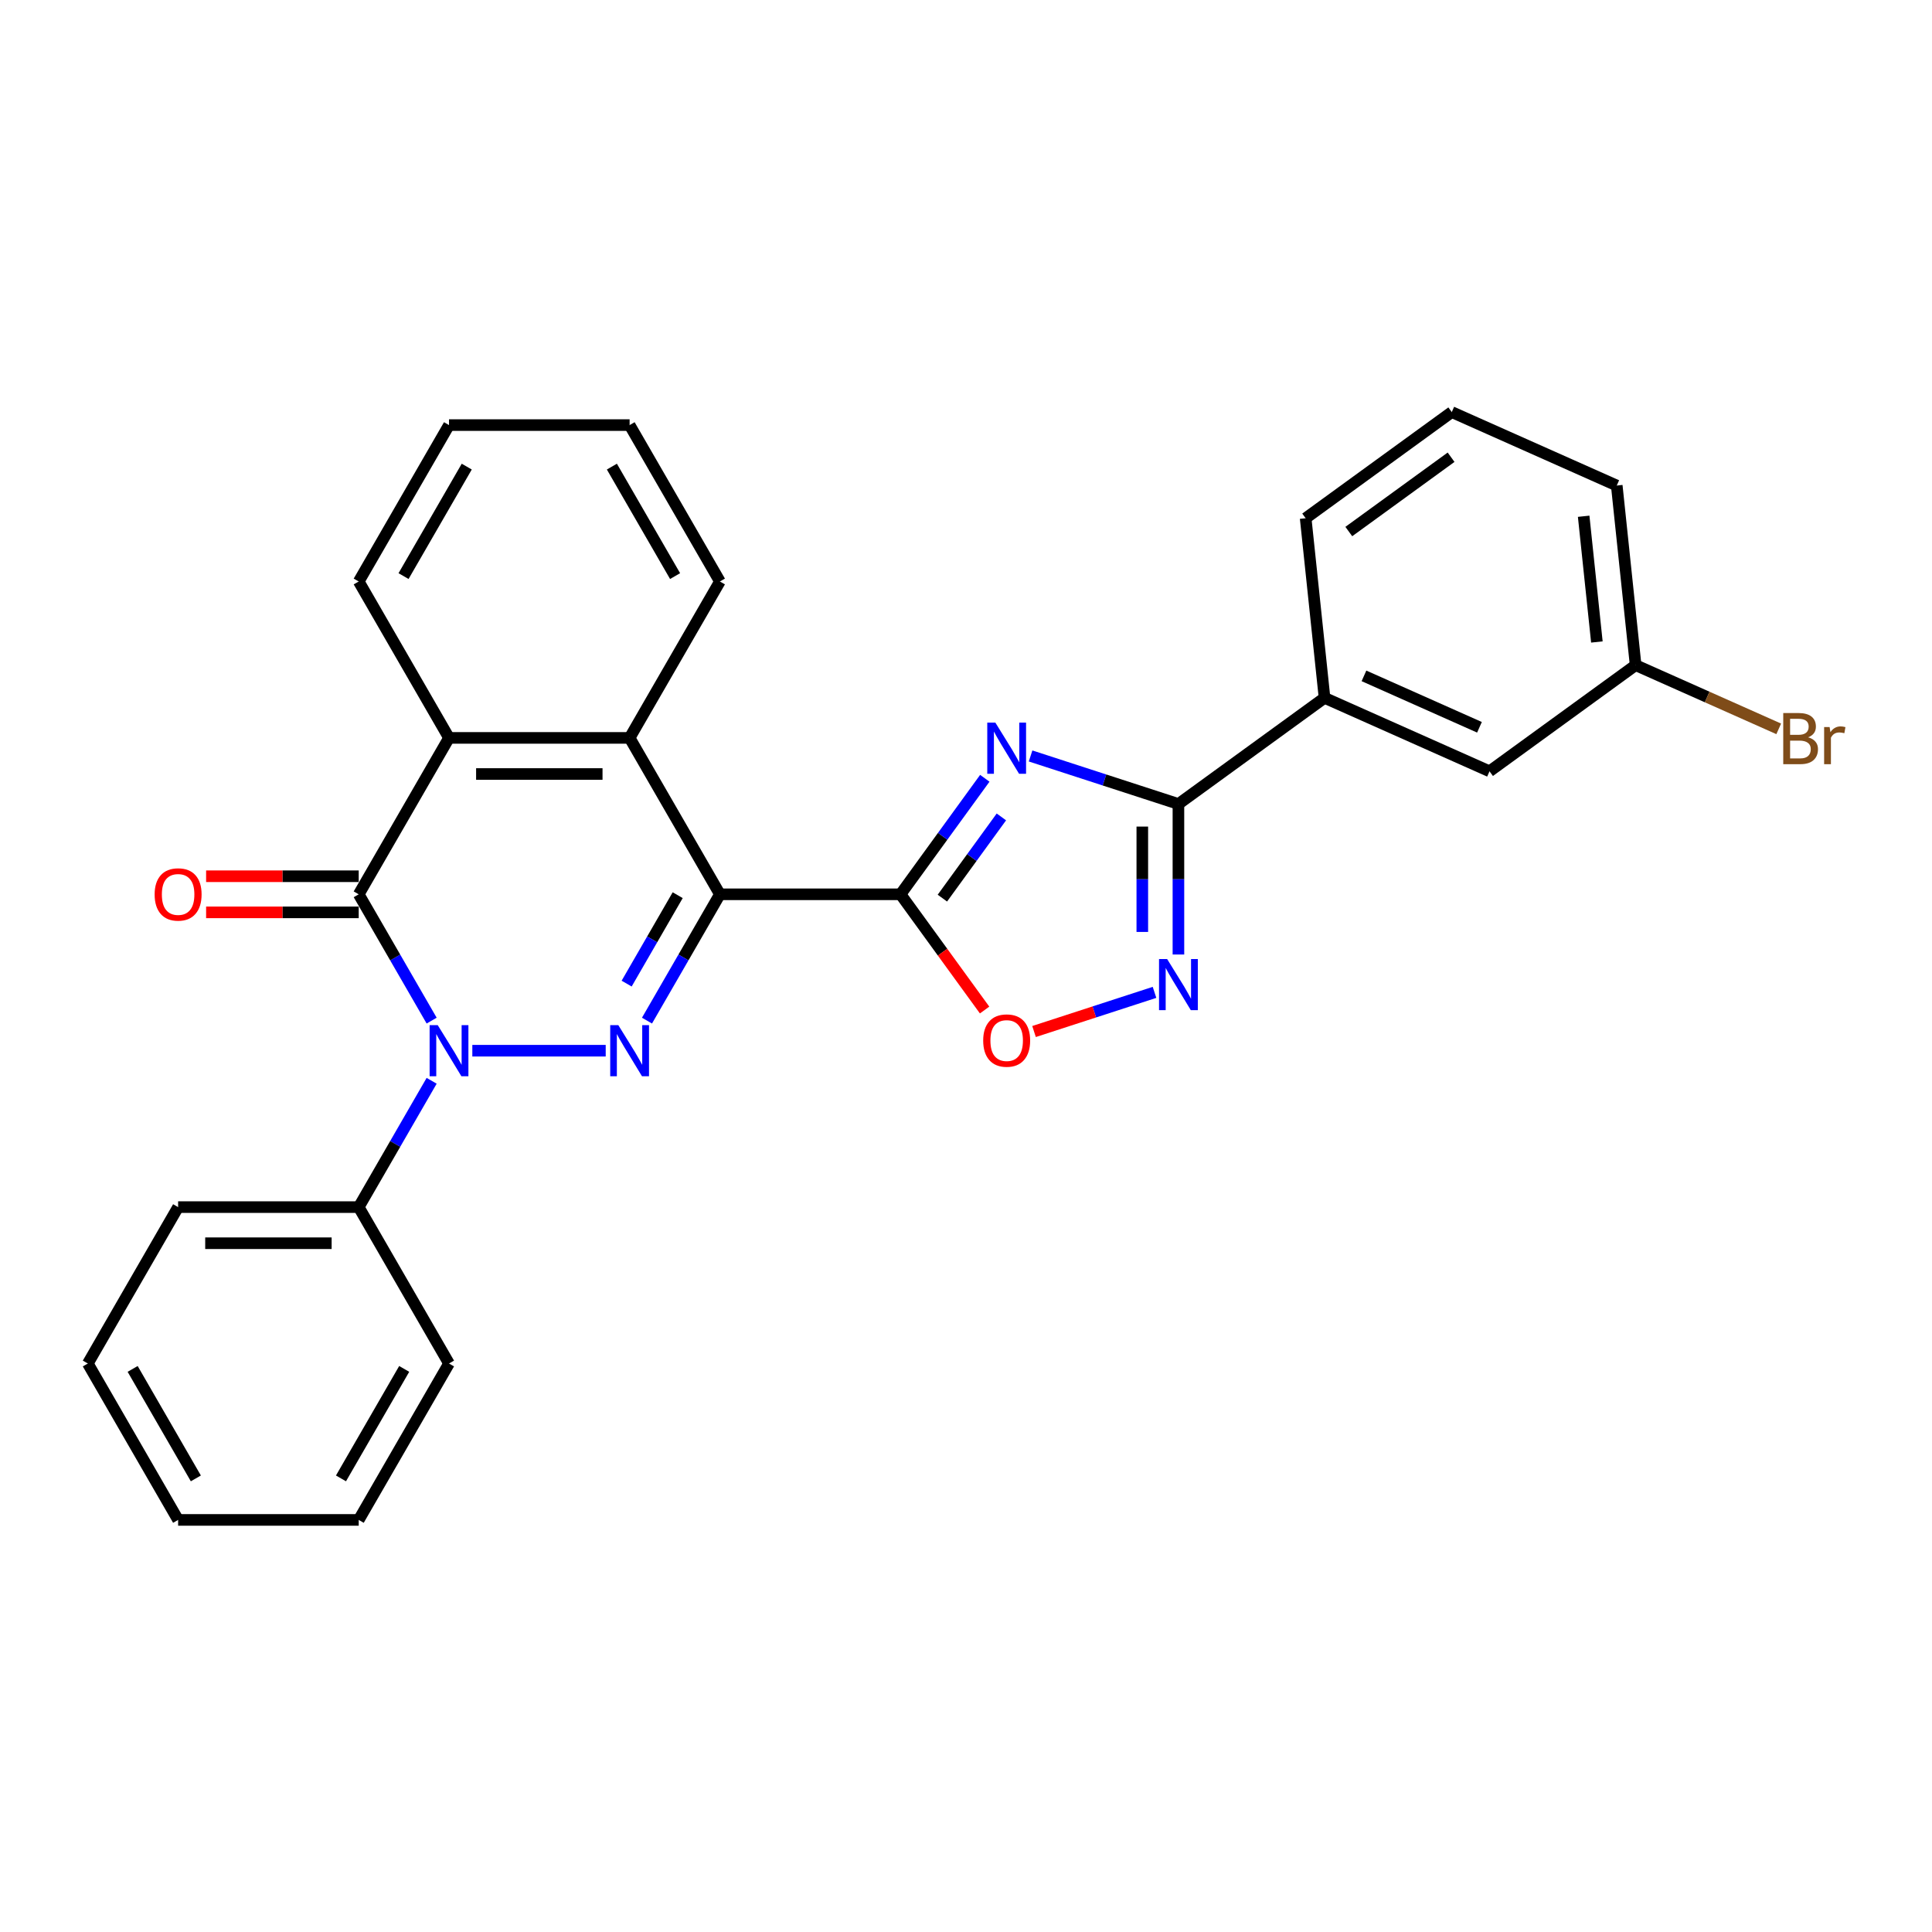 <?xml version='1.0' encoding='iso-8859-1'?>
<svg version='1.1' baseProfile='full'
              xmlns='http://www.w3.org/2000/svg'
                      xmlns:rdkit='http://www.rdkit.org/xml'
                      xmlns:xlink='http://www.w3.org/1999/xlink'
                  xml:space='preserve'
width='1000px' height='1000px' viewBox='0 0 1000 1000'>
<!-- END OF HEADER -->
<rect style='opacity:1.0;fill:#FFFFFF;stroke:none' width='1000' height='1000' x='0' y='0'> </rect>
<path class='bond-0' d='M 372.627,462.889 L 353.753,495.579' style='fill:none;fill-rule:evenodd;stroke:#000000;stroke-width:6px;stroke-linecap:butt;stroke-linejoin:miter;stroke-opacity:1' />
<path class='bond-0' d='M 353.753,495.579 L 334.879,528.27' style='fill:none;fill-rule:evenodd;stroke:#0000FF;stroke-width:6px;stroke-linecap:butt;stroke-linejoin:miter;stroke-opacity:1' />
<path class='bond-0' d='M 350.774,463.348 L 337.562,486.231' style='fill:none;fill-rule:evenodd;stroke:#000000;stroke-width:6px;stroke-linecap:butt;stroke-linejoin:miter;stroke-opacity:1' />
<path class='bond-0' d='M 337.562,486.231 L 324.351,509.115' style='fill:none;fill-rule:evenodd;stroke:#0000FF;stroke-width:6px;stroke-linecap:butt;stroke-linejoin:miter;stroke-opacity:1' />
<path class='bond-2' d='M 372.627,462.889 L 466.105,462.889' style='fill:none;fill-rule:evenodd;stroke:#000000;stroke-width:6px;stroke-linecap:butt;stroke-linejoin:miter;stroke-opacity:1' />
<path class='bond-7' d='M 372.627,462.889 L 325.888,381.935' style='fill:none;fill-rule:evenodd;stroke:#000000;stroke-width:6px;stroke-linecap:butt;stroke-linejoin:miter;stroke-opacity:1' />
<path class='bond-1' d='M 313.512,543.843 L 244.477,543.843' style='fill:none;fill-rule:evenodd;stroke:#0000FF;stroke-width:6px;stroke-linecap:butt;stroke-linejoin:miter;stroke-opacity:1' />
<path class='bond-11' d='M 223.419,559.416 L 204.545,592.107' style='fill:none;fill-rule:evenodd;stroke:#0000FF;stroke-width:6px;stroke-linecap:butt;stroke-linejoin:miter;stroke-opacity:1' />
<path class='bond-11' d='M 204.545,592.107 L 185.671,624.797' style='fill:none;fill-rule:evenodd;stroke:#000000;stroke-width:6px;stroke-linecap:butt;stroke-linejoin:miter;stroke-opacity:1' />
<path class='bond-28' d='M 223.419,528.27 L 204.545,495.579' style='fill:none;fill-rule:evenodd;stroke:#0000FF;stroke-width:6px;stroke-linecap:butt;stroke-linejoin:miter;stroke-opacity:1' />
<path class='bond-28' d='M 204.545,495.579 L 185.671,462.889' style='fill:none;fill-rule:evenodd;stroke:#000000;stroke-width:6px;stroke-linecap:butt;stroke-linejoin:miter;stroke-opacity:1' />
<path class='bond-3' d='M 466.105,462.889 L 487.92,432.863' style='fill:none;fill-rule:evenodd;stroke:#000000;stroke-width:6px;stroke-linecap:butt;stroke-linejoin:miter;stroke-opacity:1' />
<path class='bond-3' d='M 487.92,432.863 L 509.735,402.837' style='fill:none;fill-rule:evenodd;stroke:#0000FF;stroke-width:6px;stroke-linecap:butt;stroke-linejoin:miter;stroke-opacity:1' />
<path class='bond-3' d='M 487.774,464.87 L 503.045,443.852' style='fill:none;fill-rule:evenodd;stroke:#000000;stroke-width:6px;stroke-linecap:butt;stroke-linejoin:miter;stroke-opacity:1' />
<path class='bond-3' d='M 503.045,443.852 L 518.316,422.834' style='fill:none;fill-rule:evenodd;stroke:#0000FF;stroke-width:6px;stroke-linecap:butt;stroke-linejoin:miter;stroke-opacity:1' />
<path class='bond-9' d='M 466.105,462.889 L 487.866,492.84' style='fill:none;fill-rule:evenodd;stroke:#000000;stroke-width:6px;stroke-linecap:butt;stroke-linejoin:miter;stroke-opacity:1' />
<path class='bond-9' d='M 487.866,492.84 L 509.626,522.791' style='fill:none;fill-rule:evenodd;stroke:#FF0000;stroke-width:6px;stroke-linecap:butt;stroke-linejoin:miter;stroke-opacity:1' />
<path class='bond-5' d='M 533.426,391.285 L 571.689,403.717' style='fill:none;fill-rule:evenodd;stroke:#0000FF;stroke-width:6px;stroke-linecap:butt;stroke-linejoin:miter;stroke-opacity:1' />
<path class='bond-5' d='M 571.689,403.717 L 609.952,416.15' style='fill:none;fill-rule:evenodd;stroke:#000000;stroke-width:6px;stroke-linecap:butt;stroke-linejoin:miter;stroke-opacity:1' />
<path class='bond-4' d='M 185.671,462.889 L 232.41,381.935' style='fill:none;fill-rule:evenodd;stroke:#000000;stroke-width:6px;stroke-linecap:butt;stroke-linejoin:miter;stroke-opacity:1' />
<path class='bond-12' d='M 185.671,453.541 L 146.177,453.541' style='fill:none;fill-rule:evenodd;stroke:#000000;stroke-width:6px;stroke-linecap:butt;stroke-linejoin:miter;stroke-opacity:1' />
<path class='bond-12' d='M 146.177,453.541 L 106.683,453.541' style='fill:none;fill-rule:evenodd;stroke:#FF0000;stroke-width:6px;stroke-linecap:butt;stroke-linejoin:miter;stroke-opacity:1' />
<path class='bond-12' d='M 185.671,472.237 L 146.177,472.237' style='fill:none;fill-rule:evenodd;stroke:#000000;stroke-width:6px;stroke-linecap:butt;stroke-linejoin:miter;stroke-opacity:1' />
<path class='bond-12' d='M 146.177,472.237 L 106.683,472.237' style='fill:none;fill-rule:evenodd;stroke:#FF0000;stroke-width:6px;stroke-linecap:butt;stroke-linejoin:miter;stroke-opacity:1' />
<path class='bond-10' d='M 609.952,416.15 L 685.578,361.205' style='fill:none;fill-rule:evenodd;stroke:#000000;stroke-width:6px;stroke-linecap:butt;stroke-linejoin:miter;stroke-opacity:1' />
<path class='bond-29' d='M 609.952,416.15 L 609.952,455.102' style='fill:none;fill-rule:evenodd;stroke:#000000;stroke-width:6px;stroke-linecap:butt;stroke-linejoin:miter;stroke-opacity:1' />
<path class='bond-29' d='M 609.952,455.102 L 609.952,494.054' style='fill:none;fill-rule:evenodd;stroke:#0000FF;stroke-width:6px;stroke-linecap:butt;stroke-linejoin:miter;stroke-opacity:1' />
<path class='bond-29' d='M 591.257,427.836 L 591.257,455.102' style='fill:none;fill-rule:evenodd;stroke:#000000;stroke-width:6px;stroke-linecap:butt;stroke-linejoin:miter;stroke-opacity:1' />
<path class='bond-29' d='M 591.257,455.102 L 591.257,482.369' style='fill:none;fill-rule:evenodd;stroke:#0000FF;stroke-width:6px;stroke-linecap:butt;stroke-linejoin:miter;stroke-opacity:1' />
<path class='bond-6' d='M 597.576,513.649 L 566.395,523.781' style='fill:none;fill-rule:evenodd;stroke:#0000FF;stroke-width:6px;stroke-linecap:butt;stroke-linejoin:miter;stroke-opacity:1' />
<path class='bond-6' d='M 566.395,523.781 L 535.214,533.912' style='fill:none;fill-rule:evenodd;stroke:#FF0000;stroke-width:6px;stroke-linecap:butt;stroke-linejoin:miter;stroke-opacity:1' />
<path class='bond-8' d='M 325.888,381.935 L 232.41,381.935' style='fill:none;fill-rule:evenodd;stroke:#000000;stroke-width:6px;stroke-linecap:butt;stroke-linejoin:miter;stroke-opacity:1' />
<path class='bond-8' d='M 311.866,400.63 L 246.432,400.63' style='fill:none;fill-rule:evenodd;stroke:#000000;stroke-width:6px;stroke-linecap:butt;stroke-linejoin:miter;stroke-opacity:1' />
<path class='bond-16' d='M 325.888,381.935 L 372.627,300.98' style='fill:none;fill-rule:evenodd;stroke:#000000;stroke-width:6px;stroke-linecap:butt;stroke-linejoin:miter;stroke-opacity:1' />
<path class='bond-17' d='M 232.41,381.935 L 185.671,300.98' style='fill:none;fill-rule:evenodd;stroke:#000000;stroke-width:6px;stroke-linecap:butt;stroke-linejoin:miter;stroke-opacity:1' />
<path class='bond-13' d='M 685.578,361.205 L 770.974,399.226' style='fill:none;fill-rule:evenodd;stroke:#000000;stroke-width:6px;stroke-linecap:butt;stroke-linejoin:miter;stroke-opacity:1' />
<path class='bond-13' d='M 705.991,349.829 L 765.769,376.444' style='fill:none;fill-rule:evenodd;stroke:#000000;stroke-width:6px;stroke-linecap:butt;stroke-linejoin:miter;stroke-opacity:1' />
<path class='bond-18' d='M 685.578,361.205 L 675.807,268.239' style='fill:none;fill-rule:evenodd;stroke:#000000;stroke-width:6px;stroke-linecap:butt;stroke-linejoin:miter;stroke-opacity:1' />
<path class='bond-20' d='M 185.671,624.797 L 92.194,624.797' style='fill:none;fill-rule:evenodd;stroke:#000000;stroke-width:6px;stroke-linecap:butt;stroke-linejoin:miter;stroke-opacity:1' />
<path class='bond-20' d='M 171.65,643.493 L 106.215,643.493' style='fill:none;fill-rule:evenodd;stroke:#000000;stroke-width:6px;stroke-linecap:butt;stroke-linejoin:miter;stroke-opacity:1' />
<path class='bond-21' d='M 185.671,624.797 L 232.41,705.751' style='fill:none;fill-rule:evenodd;stroke:#000000;stroke-width:6px;stroke-linecap:butt;stroke-linejoin:miter;stroke-opacity:1' />
<path class='bond-14' d='M 770.974,399.226 L 846.599,344.281' style='fill:none;fill-rule:evenodd;stroke:#000000;stroke-width:6px;stroke-linecap:butt;stroke-linejoin:miter;stroke-opacity:1' />
<path class='bond-15' d='M 846.599,344.281 L 883.632,360.769' style='fill:none;fill-rule:evenodd;stroke:#000000;stroke-width:6px;stroke-linecap:butt;stroke-linejoin:miter;stroke-opacity:1' />
<path class='bond-15' d='M 883.632,360.769 L 920.666,377.258' style='fill:none;fill-rule:evenodd;stroke:#7F4C19;stroke-width:6px;stroke-linecap:butt;stroke-linejoin:miter;stroke-opacity:1' />
<path class='bond-32' d='M 846.599,344.281 L 836.828,251.315' style='fill:none;fill-rule:evenodd;stroke:#000000;stroke-width:6px;stroke-linecap:butt;stroke-linejoin:miter;stroke-opacity:1' />
<path class='bond-32' d='M 826.54,332.29 L 819.701,267.214' style='fill:none;fill-rule:evenodd;stroke:#000000;stroke-width:6px;stroke-linecap:butt;stroke-linejoin:miter;stroke-opacity:1' />
<path class='bond-23' d='M 372.627,300.98 L 325.888,220.026' style='fill:none;fill-rule:evenodd;stroke:#000000;stroke-width:6px;stroke-linecap:butt;stroke-linejoin:miter;stroke-opacity:1' />
<path class='bond-23' d='M 349.425,298.185 L 316.708,241.517' style='fill:none;fill-rule:evenodd;stroke:#000000;stroke-width:6px;stroke-linecap:butt;stroke-linejoin:miter;stroke-opacity:1' />
<path class='bond-30' d='M 185.671,300.98 L 232.41,220.026' style='fill:none;fill-rule:evenodd;stroke:#000000;stroke-width:6px;stroke-linecap:butt;stroke-linejoin:miter;stroke-opacity:1' />
<path class='bond-30' d='M 208.873,298.185 L 241.59,241.517' style='fill:none;fill-rule:evenodd;stroke:#000000;stroke-width:6px;stroke-linecap:butt;stroke-linejoin:miter;stroke-opacity:1' />
<path class='bond-19' d='M 675.807,268.239 L 751.432,213.294' style='fill:none;fill-rule:evenodd;stroke:#000000;stroke-width:6px;stroke-linecap:butt;stroke-linejoin:miter;stroke-opacity:1' />
<path class='bond-19' d='M 698.139,275.123 L 751.077,236.661' style='fill:none;fill-rule:evenodd;stroke:#000000;stroke-width:6px;stroke-linecap:butt;stroke-linejoin:miter;stroke-opacity:1' />
<path class='bond-22' d='M 751.432,213.294 L 836.828,251.315' style='fill:none;fill-rule:evenodd;stroke:#000000;stroke-width:6px;stroke-linecap:butt;stroke-linejoin:miter;stroke-opacity:1' />
<path class='bond-25' d='M 92.194,624.797 L 45.455,705.751' style='fill:none;fill-rule:evenodd;stroke:#000000;stroke-width:6px;stroke-linecap:butt;stroke-linejoin:miter;stroke-opacity:1' />
<path class='bond-26' d='M 232.41,705.751 L 185.671,786.706' style='fill:none;fill-rule:evenodd;stroke:#000000;stroke-width:6px;stroke-linecap:butt;stroke-linejoin:miter;stroke-opacity:1' />
<path class='bond-26' d='M 209.209,708.547 L 176.491,765.215' style='fill:none;fill-rule:evenodd;stroke:#000000;stroke-width:6px;stroke-linecap:butt;stroke-linejoin:miter;stroke-opacity:1' />
<path class='bond-24' d='M 325.888,220.026 L 232.41,220.026' style='fill:none;fill-rule:evenodd;stroke:#000000;stroke-width:6px;stroke-linecap:butt;stroke-linejoin:miter;stroke-opacity:1' />
<path class='bond-31' d='M 45.455,705.751 L 92.194,786.706' style='fill:none;fill-rule:evenodd;stroke:#000000;stroke-width:6px;stroke-linecap:butt;stroke-linejoin:miter;stroke-opacity:1' />
<path class='bond-31' d='M 68.656,708.547 L 101.373,765.215' style='fill:none;fill-rule:evenodd;stroke:#000000;stroke-width:6px;stroke-linecap:butt;stroke-linejoin:miter;stroke-opacity:1' />
<path class='bond-27' d='M 185.671,786.706 L 92.194,786.706' style='fill:none;fill-rule:evenodd;stroke:#000000;stroke-width:6px;stroke-linecap:butt;stroke-linejoin:miter;stroke-opacity:1' />
<path  class='atom-1' d='M 320.036 530.607
L 328.711 544.628
Q 329.571 546.012, 330.955 548.517
Q 332.338 551.022, 332.413 551.172
L 332.413 530.607
L 335.928 530.607
L 335.928 557.08
L 332.301 557.08
L 322.99 541.749
Q 321.906 539.954, 320.747 537.898
Q 319.625 535.841, 319.289 535.206
L 319.289 557.08
L 315.849 557.08
L 315.849 530.607
L 320.036 530.607
' fill='#0000FF'/>
<path  class='atom-2' d='M 226.559 530.607
L 235.233 544.628
Q 236.093 546.012, 237.477 548.517
Q 238.86 551.022, 238.935 551.172
L 238.935 530.607
L 242.45 530.607
L 242.45 557.08
L 238.823 557.08
L 229.512 541.749
Q 228.428 539.954, 227.269 537.898
Q 226.147 535.841, 225.811 535.206
L 225.811 557.08
L 222.371 557.08
L 222.371 530.607
L 226.559 530.607
' fill='#0000FF'/>
<path  class='atom-4' d='M 515.198 374.027
L 523.873 388.049
Q 524.733 389.432, 526.116 391.938
Q 527.5 394.443, 527.575 394.592
L 527.575 374.027
L 531.089 374.027
L 531.089 400.5
L 527.462 400.5
L 518.152 385.17
Q 517.068 383.375, 515.908 381.319
Q 514.787 379.262, 514.45 378.626
L 514.45 400.5
L 511.01 400.5
L 511.01 374.027
L 515.198 374.027
' fill='#0000FF'/>
<path  class='atom-7' d='M 604.101 496.391
L 612.776 510.413
Q 613.636 511.796, 615.019 514.302
Q 616.402 516.807, 616.477 516.956
L 616.477 496.391
L 619.992 496.391
L 619.992 522.864
L 616.365 522.864
L 607.055 507.534
Q 605.97 505.739, 604.811 503.683
Q 603.689 501.626, 603.353 500.99
L 603.353 522.864
L 599.913 522.864
L 599.913 496.391
L 604.101 496.391
' fill='#0000FF'/>
<path  class='atom-10' d='M 508.898 538.589
Q 508.898 532.232, 512.039 528.68
Q 515.179 525.128, 521.05 525.128
Q 526.92 525.128, 530.061 528.68
Q 533.202 532.232, 533.202 538.589
Q 533.202 545.02, 530.024 548.684
Q 526.845 552.311, 521.05 552.311
Q 515.217 552.311, 512.039 548.684
Q 508.898 545.057, 508.898 538.589
M 521.05 549.32
Q 525.088 549.32, 527.257 546.628
Q 529.463 543.898, 529.463 538.589
Q 529.463 533.391, 527.257 530.774
Q 525.088 528.119, 521.05 528.119
Q 517.012 528.119, 514.805 530.737
Q 512.637 533.354, 512.637 538.589
Q 512.637 543.936, 514.805 546.628
Q 517.012 549.32, 521.05 549.32
' fill='#FF0000'/>
<path  class='atom-13' d='M 80.041 462.964
Q 80.041 456.607, 83.182 453.055
Q 86.323 449.503, 92.194 449.503
Q 98.064 449.503, 101.205 453.055
Q 104.346 456.607, 104.346 462.964
Q 104.346 469.395, 101.167 473.059
Q 97.989 476.686, 92.194 476.686
Q 86.361 476.686, 83.182 473.059
Q 80.041 469.432, 80.041 462.964
M 92.194 473.695
Q 96.232 473.695, 98.4 471.003
Q 100.606 468.273, 100.606 462.964
Q 100.606 457.766, 98.4 455.149
Q 96.232 452.494, 92.194 452.494
Q 88.155 452.494, 85.949 455.112
Q 83.781 457.729, 83.781 462.964
Q 83.781 468.311, 85.949 471.003
Q 88.155 473.695, 92.194 473.695
' fill='#FF0000'/>
<path  class='atom-16' d='M 935.865 381.629
Q 938.408 382.339, 939.679 383.91
Q 940.988 385.443, 940.988 387.724
Q 940.988 391.388, 938.632 393.482
Q 936.314 395.538, 931.902 395.538
L 923.003 395.538
L 923.003 369.065
L 930.818 369.065
Q 935.342 369.065, 937.623 370.898
Q 939.904 372.73, 939.904 376.095
Q 939.904 380.096, 935.865 381.629
M 926.555 372.057
L 926.555 380.358
L 930.818 380.358
Q 933.435 380.358, 934.781 379.311
Q 936.164 378.226, 936.164 376.095
Q 936.164 372.057, 930.818 372.057
L 926.555 372.057
M 931.902 392.547
Q 934.482 392.547, 935.865 391.313
Q 937.249 390.079, 937.249 387.724
Q 937.249 385.555, 935.716 384.471
Q 934.22 383.349, 931.341 383.349
L 926.555 383.349
L 926.555 392.547
L 931.902 392.547
' fill='#7F4C19'/>
<path  class='atom-16' d='M 947.008 376.319
L 947.419 378.974
Q 949.438 375.983, 952.729 375.983
Q 953.776 375.983, 955.197 376.357
L 954.636 379.498
Q 953.028 379.124, 952.131 379.124
Q 950.56 379.124, 949.513 379.759
Q 948.504 380.358, 947.681 381.816
L 947.681 395.538
L 944.166 395.538
L 944.166 376.319
L 947.008 376.319
' fill='#7F4C19'/>
</svg>
